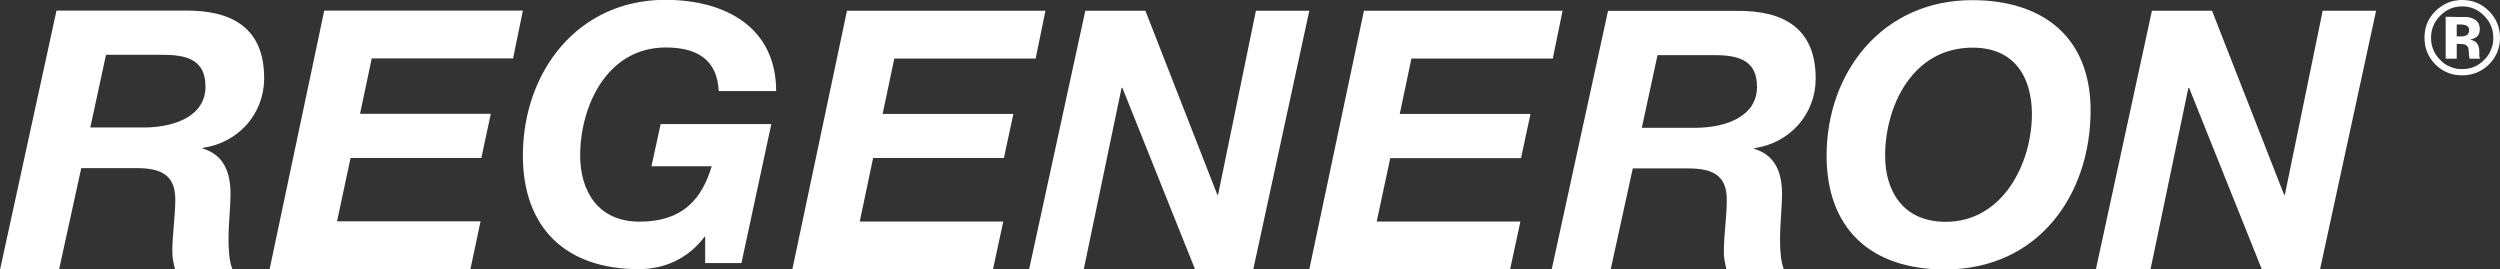 <svg version="1.2" xmlns="http://www.w3.org/2000/svg" viewBox="0 0 1606 173" width="1606" height="173">
	<rect x="0" y="0" width="1606" height="173" fill="#333333" stroke="none"/>
	<title>REGENERON-logo-white-svg</title>
	<style>
		.s0 { fill: #FFFFFF }
	</style>
	<g id="Layer">
		<path id="Layer" fill-rule="evenodd" class="s0" d="m1421 6.9l46.3 118.2h0.5l24.3-118.2h34.3l-36 166.1h-37.4l-46.7-116.5h-0.5l-24.3 116.5h-35.1l36-166.1zm160.7-6.9q10.1 0 17.2 7.1 7.1 7.1 7.1 17.1 0 10.3-7.3 17.4-7.1 6.8-17 6.8-10.2 0-17.2-7-7-7-7-17.2 0-10.6 7.6-17.6 7.1-6.6 16.6-6.6zm0 4.1q-8.3 0-14.2 6.1-5.8 5.9-5.8 14 0 8.4 5.9 14.3 1.4 1.4 3 2.6 1.6 1.1 3.5 1.8 1.8 0.8 3.7 1.2 2 0.3 3.9 0.3 8.3 0 14.1-5.9 1.5-1.4 2.6-3.1 1.1-1.6 1.8-3.5 0.8-1.8 1.2-3.7 0.3-2 0.3-4 0-8.1-5.8-14-5.9-6.1-14.2-6.1zm-3.1 6.8q5 0 5.5 0 3.2 0.2 5.3 1.4 3.6 2 3.6 6.4 0 3.4-1.9 4.9-1.9 1.5-4.6 1.8 2.5 0.5 3.8 1.5 2.4 2 2.4 6.1v2.4q0 0.4 0 0.8 0.1 0.3 0.2 0.7l0.3 0.8h-6.8q-0.1-0.5-0.1-0.9-0.1-0.5-0.2-0.9 0-0.5-0.1-1 0-0.5 0-0.9-0.1-2.4-0.4-3.3-0.2-0.3-0.4-0.7-0.2-0.3-0.4-0.5-0.3-0.3-0.6-0.5-0.3-0.2-0.6-0.3-0.3-0.1-0.6-0.2-0.3 0-0.6-0.1-0.3 0-0.6-0.1-0.3 0-0.6 0l-1.6-0.1h-1.4v9.5h-7.1v-26.9h2.2zm1.3 4.8h-1.7v7.7h2.7q2.5 0 3.9-0.9 1.4-1 1.4-3.2 0-2.2-2.2-3.1-1.5-0.5-4.1-0.5zm-313-15.6c46.3 0 76.1 24.5 76.1 70.8 0 54.3-33.6 102.2-93.6 102.2-48 0-76-26.6-76-73.1 0-53.4 35.7-99.9 93.5-99.9zm-17 142.4c36.9 0 55.4-37.9 55.4-69.1 0-23.1-10.6-42.8-38.1-42.8-38.7 0-56.2 37.7-56.2 69.4 0 22.7 11.5 42.5 38.9 42.5zm-216.9-135.5h82.1c31.1-0.5 51.3 11.4 51.3 43.5 0 22.6-16.3 41.4-39.5 44.7v0.4c14.2 4.2 17.9 16.3 17.9 29.3 0 7.5-1.3 18.6-1.3 28.9 0 7.4 0.5 14.4 2.5 19.3h-36.9c-1-4-1.7-7.5-1.7-11.2 0-11.1 1.9-22.5 1.9-33.7 0-16.1-9.8-20-24.8-20h-35.6l-14.2 64.9h-37.9zm21.7 75.1h34.9c20-0.2 39.1-7.7 39.1-26.3 0-17.9-13-20.4-28-20.4h-35.9zm-178.5-75.2h127.6l-6.3 30.7h-90.8l-7.5 35.6h84l-6.1 28.4h-84l-8.7 40.7h92.3l-6.6 30.7h-129zm-179 0h38.6l46.2 118.2h0.5l24.3-118.2h34.3l-36 166.1h-37.4l-46.7-116.6h-0.5l-24.3 116.6h-35.1zm-153.1 0h127.5l-6.3 30.7h-90.8l-7.5 35.6h84l-6.1 28.3h-84l-8.6 40.8h92.2l-6.6 30.7h-128.9zm-91.1 145.2h-0.4c-11.1 14.8-26.8 20.8-42.3 20.8-46.9 0-74.4-26.6-74.4-73 0-53.5 35-100 91.5-100 39.2 0 71.2 18.1 71.2 58.6h-36.9c-0.9-19.9-13.6-28-34-28-37.8 0-55 37.7-55 69.4 0 22.6 11.3 42.5 38.1 42.5 27.9 0 40.1-14.6 46.4-35.6h-38.7l5.9-27.1h71.1l-19.2 89.3h-23.3zm-244.7-145.3h127.6l-6.3 30.7h-90.8l-7.5 35.6h84l-6.1 28.4h-84l-8.7 40.7h92.2l-6.5 30.7h-129zm-172 0h82.1c31.1-0.4 51.3 11.4 51.3 43.5 0 22.6-16.3 41.4-39.5 44.7v0.4c14.2 4.2 17.9 16.3 17.9 29.4 0 7.4-1.3 18.6-1.3 28.8 0 7.4 0.5 14.4 2.5 19.3h-36.9c-1-4-1.7-7.5-1.7-11.2 0-11.1 1.9-22.5 1.9-33.7 0-16-9.8-20-24.8-20h-35.6l-14.2 64.9h-37.9zm21.7 75.1h34.9c20-0.2 39.1-7.6 39.1-26.3 0-17.9-13-20.4-28-20.4h-35.9z"/>
	</g>
</svg>
